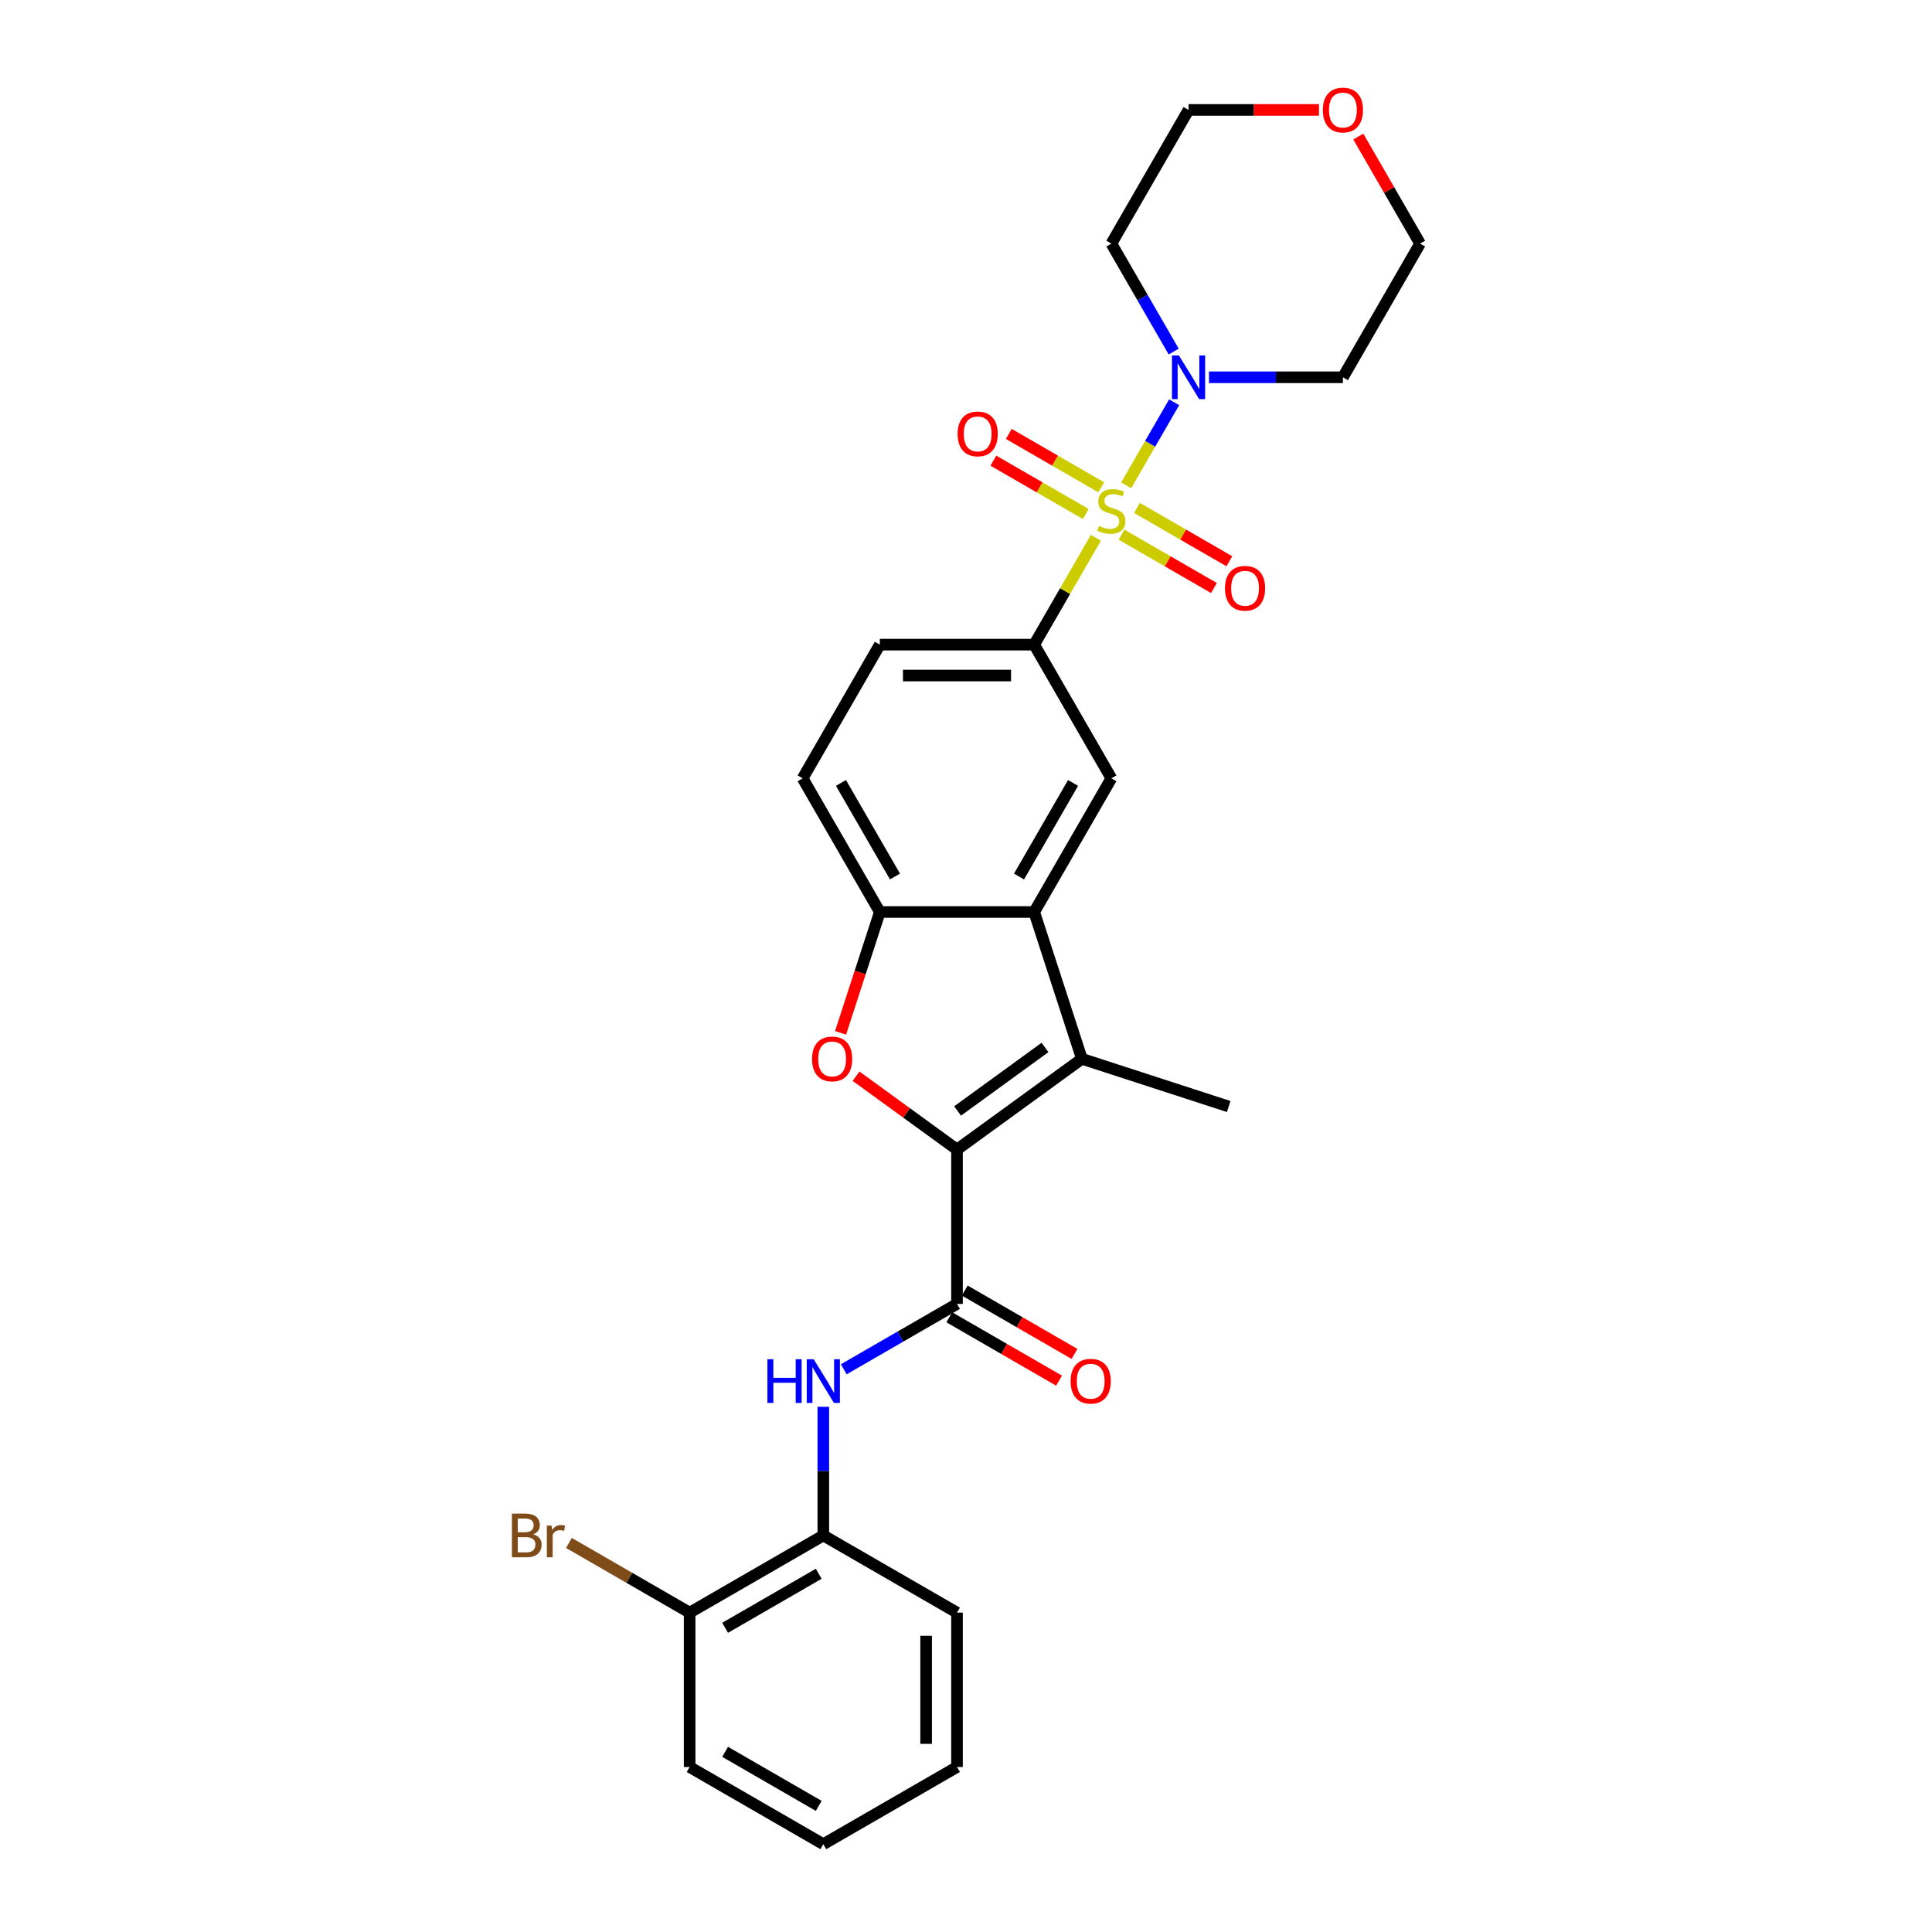 <?xml version='1.0' encoding='iso-8859-1'?>
<svg version='1.1' baseProfile='full'
              xmlns='http://www.w3.org/2000/svg'
                      xmlns:rdkit='http://www.rdkit.org/xml'
                      xmlns:xlink='http://www.w3.org/1999/xlink'
                  xml:space='preserve'
width='1000px' height='1000px' viewBox='0 0 1000 1000'>
<!-- END OF HEADER -->
<rect style='opacity:1.0;fill:#FFFFFF;stroke:none' width='1000' height='1000' x='0' y='0'> </rect>
<path class='bond-5' d='M 582.909,251.197 L 595.318,229.704' style='fill:none;fill-rule:evenodd;stroke:#CCCC00;stroke-width:6px;stroke-linecap:butt;stroke-linejoin:miter;stroke-opacity:1' />
<path class='bond-5' d='M 595.318,229.704 L 607.728,208.21' style='fill:none;fill-rule:evenodd;stroke:#0000FF;stroke-width:6px;stroke-linecap:butt;stroke-linejoin:miter;stroke-opacity:1' />
<path class='bond-6' d='M 567.225,278.362 L 551.26,306.016' style='fill:none;fill-rule:evenodd;stroke:#CCCC00;stroke-width:6px;stroke-linecap:butt;stroke-linejoin:miter;stroke-opacity:1' />
<path class='bond-6' d='M 551.26,306.016 L 535.294,333.669' style='fill:none;fill-rule:evenodd;stroke:#000000;stroke-width:6px;stroke-linecap:butt;stroke-linejoin:miter;stroke-opacity:1' />
<path class='bond-10' d='M 580.5,276.737 L 604.412,290.543' style='fill:none;fill-rule:evenodd;stroke:#CCCC00;stroke-width:6px;stroke-linecap:butt;stroke-linejoin:miter;stroke-opacity:1' />
<path class='bond-10' d='M 604.412,290.543 L 628.324,304.348' style='fill:none;fill-rule:evenodd;stroke:#FF0000;stroke-width:6px;stroke-linecap:butt;stroke-linejoin:miter;stroke-opacity:1' />
<path class='bond-10' d='M 588.49,262.898 L 612.402,276.704' style='fill:none;fill-rule:evenodd;stroke:#CCCC00;stroke-width:6px;stroke-linecap:butt;stroke-linejoin:miter;stroke-opacity:1' />
<path class='bond-10' d='M 612.402,276.704 L 636.314,290.51' style='fill:none;fill-rule:evenodd;stroke:#FF0000;stroke-width:6px;stroke-linecap:butt;stroke-linejoin:miter;stroke-opacity:1' />
<path class='bond-11' d='M 569.985,252.215 L 546.073,238.409' style='fill:none;fill-rule:evenodd;stroke:#CCCC00;stroke-width:6px;stroke-linecap:butt;stroke-linejoin:miter;stroke-opacity:1' />
<path class='bond-11' d='M 546.073,238.409 L 522.161,224.604' style='fill:none;fill-rule:evenodd;stroke:#FF0000;stroke-width:6px;stroke-linecap:butt;stroke-linejoin:miter;stroke-opacity:1' />
<path class='bond-11' d='M 561.996,266.054 L 538.084,252.248' style='fill:none;fill-rule:evenodd;stroke:#CCCC00;stroke-width:6px;stroke-linecap:butt;stroke-linejoin:miter;stroke-opacity:1' />
<path class='bond-11' d='M 538.084,252.248 L 514.171,238.442' style='fill:none;fill-rule:evenodd;stroke:#FF0000;stroke-width:6px;stroke-linecap:butt;stroke-linejoin:miter;stroke-opacity:1' />
<path class='bond-0' d='M 495.345,595.006 L 559.984,548.043' style='fill:none;fill-rule:evenodd;stroke:#000000;stroke-width:6px;stroke-linecap:butt;stroke-linejoin:miter;stroke-opacity:1' />
<path class='bond-0' d='M 495.648,575.034 L 540.895,542.16' style='fill:none;fill-rule:evenodd;stroke:#000000;stroke-width:6px;stroke-linecap:butt;stroke-linejoin:miter;stroke-opacity:1' />
<path class='bond-3' d='M 495.345,595.006 L 495.345,674.904' style='fill:none;fill-rule:evenodd;stroke:#000000;stroke-width:6px;stroke-linecap:butt;stroke-linejoin:miter;stroke-opacity:1' />
<path class='bond-30' d='M 495.345,595.006 L 469.218,576.024' style='fill:none;fill-rule:evenodd;stroke:#000000;stroke-width:6px;stroke-linecap:butt;stroke-linejoin:miter;stroke-opacity:1' />
<path class='bond-30' d='M 469.218,576.024 L 443.091,557.041' style='fill:none;fill-rule:evenodd;stroke:#FF0000;stroke-width:6px;stroke-linecap:butt;stroke-linejoin:miter;stroke-opacity:1' />
<path class='bond-1' d='M 559.984,548.043 L 535.294,472.056' style='fill:none;fill-rule:evenodd;stroke:#000000;stroke-width:6px;stroke-linecap:butt;stroke-linejoin:miter;stroke-opacity:1' />
<path class='bond-20' d='M 559.984,548.043 L 635.971,572.733' style='fill:none;fill-rule:evenodd;stroke:#000000;stroke-width:6px;stroke-linecap:butt;stroke-linejoin:miter;stroke-opacity:1' />
<path class='bond-2' d='M 435.073,534.605 L 445.235,503.33' style='fill:none;fill-rule:evenodd;stroke:#FF0000;stroke-width:6px;stroke-linecap:butt;stroke-linejoin:miter;stroke-opacity:1' />
<path class='bond-2' d='M 445.235,503.33 L 455.396,472.056' style='fill:none;fill-rule:evenodd;stroke:#000000;stroke-width:6px;stroke-linecap:butt;stroke-linejoin:miter;stroke-opacity:1' />
<path class='bond-8' d='M 495.345,674.904 L 466.038,691.824' style='fill:none;fill-rule:evenodd;stroke:#000000;stroke-width:6px;stroke-linecap:butt;stroke-linejoin:miter;stroke-opacity:1' />
<path class='bond-8' d='M 466.038,691.824 L 436.73,708.745' style='fill:none;fill-rule:evenodd;stroke:#0000FF;stroke-width:6px;stroke-linecap:butt;stroke-linejoin:miter;stroke-opacity:1' />
<path class='bond-13' d='M 491.35,681.823 L 519.755,698.222' style='fill:none;fill-rule:evenodd;stroke:#000000;stroke-width:6px;stroke-linecap:butt;stroke-linejoin:miter;stroke-opacity:1' />
<path class='bond-13' d='M 519.755,698.222 L 548.159,714.622' style='fill:none;fill-rule:evenodd;stroke:#FF0000;stroke-width:6px;stroke-linecap:butt;stroke-linejoin:miter;stroke-opacity:1' />
<path class='bond-13' d='M 499.34,667.984 L 527.745,684.384' style='fill:none;fill-rule:evenodd;stroke:#000000;stroke-width:6px;stroke-linecap:butt;stroke-linejoin:miter;stroke-opacity:1' />
<path class='bond-13' d='M 527.745,684.384 L 556.149,700.783' style='fill:none;fill-rule:evenodd;stroke:#FF0000;stroke-width:6px;stroke-linecap:butt;stroke-linejoin:miter;stroke-opacity:1' />
<path class='bond-4' d='M 535.294,472.056 L 575.243,402.863' style='fill:none;fill-rule:evenodd;stroke:#000000;stroke-width:6px;stroke-linecap:butt;stroke-linejoin:miter;stroke-opacity:1' />
<path class='bond-4' d='M 527.447,453.687 L 555.412,405.252' style='fill:none;fill-rule:evenodd;stroke:#000000;stroke-width:6px;stroke-linecap:butt;stroke-linejoin:miter;stroke-opacity:1' />
<path class='bond-29' d='M 535.294,472.056 L 455.396,472.056' style='fill:none;fill-rule:evenodd;stroke:#000000;stroke-width:6px;stroke-linecap:butt;stroke-linejoin:miter;stroke-opacity:1' />
<path class='bond-18' d='M 607.506,181.972 L 591.375,154.03' style='fill:none;fill-rule:evenodd;stroke:#0000FF;stroke-width:6px;stroke-linecap:butt;stroke-linejoin:miter;stroke-opacity:1' />
<path class='bond-18' d='M 591.375,154.03 L 575.243,126.089' style='fill:none;fill-rule:evenodd;stroke:#000000;stroke-width:6px;stroke-linecap:butt;stroke-linejoin:miter;stroke-opacity:1' />
<path class='bond-19' d='M 625.77,195.283 L 660.43,195.283' style='fill:none;fill-rule:evenodd;stroke:#0000FF;stroke-width:6px;stroke-linecap:butt;stroke-linejoin:miter;stroke-opacity:1' />
<path class='bond-19' d='M 660.43,195.283 L 695.089,195.283' style='fill:none;fill-rule:evenodd;stroke:#000000;stroke-width:6px;stroke-linecap:butt;stroke-linejoin:miter;stroke-opacity:1' />
<path class='bond-9' d='M 535.294,333.669 L 575.243,402.863' style='fill:none;fill-rule:evenodd;stroke:#000000;stroke-width:6px;stroke-linecap:butt;stroke-linejoin:miter;stroke-opacity:1' />
<path class='bond-14' d='M 535.294,333.669 L 455.396,333.669' style='fill:none;fill-rule:evenodd;stroke:#000000;stroke-width:6px;stroke-linecap:butt;stroke-linejoin:miter;stroke-opacity:1' />
<path class='bond-14' d='M 523.309,349.649 L 467.381,349.649' style='fill:none;fill-rule:evenodd;stroke:#000000;stroke-width:6px;stroke-linecap:butt;stroke-linejoin:miter;stroke-opacity:1' />
<path class='bond-7' d='M 455.396,472.056 L 415.447,402.863' style='fill:none;fill-rule:evenodd;stroke:#000000;stroke-width:6px;stroke-linecap:butt;stroke-linejoin:miter;stroke-opacity:1' />
<path class='bond-7' d='M 463.243,453.687 L 435.278,405.252' style='fill:none;fill-rule:evenodd;stroke:#000000;stroke-width:6px;stroke-linecap:butt;stroke-linejoin:miter;stroke-opacity:1' />
<path class='bond-12' d='M 426.152,728.163 L 426.152,761.457' style='fill:none;fill-rule:evenodd;stroke:#0000FF;stroke-width:6px;stroke-linecap:butt;stroke-linejoin:miter;stroke-opacity:1' />
<path class='bond-12' d='M 426.152,761.457 L 426.152,794.75' style='fill:none;fill-rule:evenodd;stroke:#000000;stroke-width:6px;stroke-linecap:butt;stroke-linejoin:miter;stroke-opacity:1' />
<path class='bond-16' d='M 426.152,794.75 L 356.958,834.699' style='fill:none;fill-rule:evenodd;stroke:#000000;stroke-width:6px;stroke-linecap:butt;stroke-linejoin:miter;stroke-opacity:1' />
<path class='bond-16' d='M 423.762,814.581 L 375.327,842.545' style='fill:none;fill-rule:evenodd;stroke:#000000;stroke-width:6px;stroke-linecap:butt;stroke-linejoin:miter;stroke-opacity:1' />
<path class='bond-24' d='M 426.152,794.75 L 495.345,834.699' style='fill:none;fill-rule:evenodd;stroke:#000000;stroke-width:6px;stroke-linecap:butt;stroke-linejoin:miter;stroke-opacity:1' />
<path class='bond-15' d='M 455.396,333.669 L 415.447,402.863' style='fill:none;fill-rule:evenodd;stroke:#000000;stroke-width:6px;stroke-linecap:butt;stroke-linejoin:miter;stroke-opacity:1' />
<path class='bond-21' d='M 356.958,834.699 L 325.717,816.662' style='fill:none;fill-rule:evenodd;stroke:#000000;stroke-width:6px;stroke-linecap:butt;stroke-linejoin:miter;stroke-opacity:1' />
<path class='bond-21' d='M 325.717,816.662 L 294.476,798.625' style='fill:none;fill-rule:evenodd;stroke:#7F4C19;stroke-width:6px;stroke-linecap:butt;stroke-linejoin:miter;stroke-opacity:1' />
<path class='bond-25' d='M 356.958,834.699 L 356.958,914.597' style='fill:none;fill-rule:evenodd;stroke:#000000;stroke-width:6px;stroke-linecap:butt;stroke-linejoin:miter;stroke-opacity:1' />
<path class='bond-17' d='M 703.051,70.686 L 719.044,98.388' style='fill:none;fill-rule:evenodd;stroke:#FF0000;stroke-width:6px;stroke-linecap:butt;stroke-linejoin:miter;stroke-opacity:1' />
<path class='bond-17' d='M 719.044,98.388 L 735.038,126.089' style='fill:none;fill-rule:evenodd;stroke:#000000;stroke-width:6px;stroke-linecap:butt;stroke-linejoin:miter;stroke-opacity:1' />
<path class='bond-28' d='M 682.705,56.896 L 648.948,56.896' style='fill:none;fill-rule:evenodd;stroke:#FF0000;stroke-width:6px;stroke-linecap:butt;stroke-linejoin:miter;stroke-opacity:1' />
<path class='bond-28' d='M 648.948,56.896 L 615.191,56.896' style='fill:none;fill-rule:evenodd;stroke:#000000;stroke-width:6px;stroke-linecap:butt;stroke-linejoin:miter;stroke-opacity:1' />
<path class='bond-22' d='M 575.243,126.089 L 615.191,56.896' style='fill:none;fill-rule:evenodd;stroke:#000000;stroke-width:6px;stroke-linecap:butt;stroke-linejoin:miter;stroke-opacity:1' />
<path class='bond-23' d='M 695.089,195.283 L 735.038,126.089' style='fill:none;fill-rule:evenodd;stroke:#000000;stroke-width:6px;stroke-linecap:butt;stroke-linejoin:miter;stroke-opacity:1' />
<path class='bond-26' d='M 495.345,834.699 L 495.345,914.597' style='fill:none;fill-rule:evenodd;stroke:#000000;stroke-width:6px;stroke-linecap:butt;stroke-linejoin:miter;stroke-opacity:1' />
<path class='bond-26' d='M 479.365,846.684 L 479.365,902.612' style='fill:none;fill-rule:evenodd;stroke:#000000;stroke-width:6px;stroke-linecap:butt;stroke-linejoin:miter;stroke-opacity:1' />
<path class='bond-31' d='M 356.958,914.597 L 426.152,954.545' style='fill:none;fill-rule:evenodd;stroke:#000000;stroke-width:6px;stroke-linecap:butt;stroke-linejoin:miter;stroke-opacity:1' />
<path class='bond-31' d='M 375.327,906.75 L 423.762,934.714' style='fill:none;fill-rule:evenodd;stroke:#000000;stroke-width:6px;stroke-linecap:butt;stroke-linejoin:miter;stroke-opacity:1' />
<path class='bond-27' d='M 495.345,914.597 L 426.152,954.545' style='fill:none;fill-rule:evenodd;stroke:#000000;stroke-width:6px;stroke-linecap:butt;stroke-linejoin:miter;stroke-opacity:1' />
<path  class='atom-0' d='M 568.851 272.242
Q 569.107 272.338, 570.161 272.785
Q 571.216 273.233, 572.366 273.52
Q 573.549 273.776, 574.699 273.776
Q 576.841 273.776, 578.087 272.753
Q 579.333 271.699, 579.333 269.877
Q 579.333 268.631, 578.694 267.864
Q 578.087 267.097, 577.128 266.681
Q 576.169 266.266, 574.572 265.786
Q 572.558 265.179, 571.344 264.604
Q 570.161 264.029, 569.298 262.814
Q 568.467 261.6, 568.467 259.554
Q 568.467 256.71, 570.385 254.952
Q 572.334 253.195, 576.169 253.195
Q 578.79 253.195, 581.762 254.441
L 581.027 256.902
Q 578.311 255.783, 576.265 255.783
Q 574.06 255.783, 572.846 256.71
Q 571.631 257.605, 571.663 259.171
Q 571.663 260.385, 572.27 261.12
Q 572.91 261.855, 573.804 262.271
Q 574.731 262.686, 576.265 263.166
Q 578.311 263.805, 579.525 264.444
Q 580.74 265.083, 581.603 266.394
Q 582.497 267.672, 582.497 269.877
Q 582.497 273.009, 580.388 274.703
Q 578.311 276.365, 574.827 276.365
Q 572.814 276.365, 571.28 275.917
Q 569.778 275.502, 567.988 274.767
L 568.851 272.242
' fill='#CCCC00'/>
<path  class='atom-3' d='M 420.32 548.107
Q 420.32 542.674, 423.004 539.638
Q 425.689 536.602, 430.706 536.602
Q 435.724 536.602, 438.409 539.638
Q 441.093 542.674, 441.093 548.107
Q 441.093 553.604, 438.377 556.736
Q 435.66 559.836, 430.706 559.836
Q 425.721 559.836, 423.004 556.736
Q 420.32 553.636, 420.32 548.107
M 430.706 557.28
Q 434.158 557.28, 436.012 554.979
Q 437.897 552.646, 437.897 548.107
Q 437.897 543.665, 436.012 541.428
Q 434.158 539.159, 430.706 539.159
Q 427.255 539.159, 425.369 541.396
Q 423.516 543.633, 423.516 548.107
Q 423.516 552.677, 425.369 554.979
Q 427.255 557.28, 430.706 557.28
' fill='#FF0000'/>
<path  class='atom-6' d='M 610.19 183.969
L 617.604 195.954
Q 618.339 197.136, 619.522 199.278
Q 620.704 201.419, 620.768 201.547
L 620.768 183.969
L 623.772 183.969
L 623.772 206.596
L 620.672 206.596
L 612.715 193.493
Q 611.788 191.959, 610.797 190.201
Q 609.838 188.443, 609.551 187.9
L 609.551 206.596
L 606.61 206.596
L 606.61 183.969
L 610.19 183.969
' fill='#0000FF'/>
<path  class='atom-9' d='M 397.213 703.539
L 400.281 703.539
L 400.281 713.159
L 411.85 713.159
L 411.85 703.539
L 414.918 703.539
L 414.918 726.166
L 411.85 726.166
L 411.85 715.715
L 400.281 715.715
L 400.281 726.166
L 397.213 726.166
L 397.213 703.539
' fill='#0000FF'/>
<path  class='atom-9' d='M 421.15 703.539
L 428.565 715.524
Q 429.3 716.706, 430.482 718.847
Q 431.665 720.989, 431.728 721.116
L 431.728 703.539
L 434.733 703.539
L 434.733 726.166
L 431.633 726.166
L 423.675 713.063
Q 422.748 711.529, 421.757 709.771
Q 420.798 708.013, 420.511 707.47
L 420.511 726.166
L 417.571 726.166
L 417.571 703.539
L 421.15 703.539
' fill='#0000FF'/>
<path  class='atom-11' d='M 634.049 304.489
Q 634.049 299.056, 636.734 296.02
Q 639.418 292.984, 644.436 292.984
Q 649.454 292.984, 652.138 296.02
Q 654.823 299.056, 654.823 304.489
Q 654.823 309.986, 652.106 313.118
Q 649.39 316.218, 644.436 316.218
Q 639.45 316.218, 636.734 313.118
Q 634.049 310.018, 634.049 304.489
M 644.436 313.661
Q 647.888 313.661, 649.741 311.36
Q 651.627 309.027, 651.627 304.489
Q 651.627 300.046, 649.741 297.809
Q 647.888 295.54, 644.436 295.54
Q 640.984 295.54, 639.099 297.777
Q 637.245 300.015, 637.245 304.489
Q 637.245 309.059, 639.099 311.36
Q 640.984 313.661, 644.436 313.661
' fill='#FF0000'/>
<path  class='atom-12' d='M 495.663 224.591
Q 495.663 219.158, 498.347 216.122
Q 501.032 213.086, 506.049 213.086
Q 511.067 213.086, 513.751 216.122
Q 516.436 219.158, 516.436 224.591
Q 516.436 230.088, 513.719 233.22
Q 511.003 236.32, 506.049 236.32
Q 501.064 236.32, 498.347 233.22
Q 495.663 230.12, 495.663 224.591
M 506.049 233.763
Q 509.501 233.763, 511.354 231.462
Q 513.24 229.129, 513.24 224.591
Q 513.24 220.149, 511.354 217.912
Q 509.501 215.643, 506.049 215.643
Q 502.598 215.643, 500.712 217.88
Q 498.858 220.117, 498.858 224.591
Q 498.858 229.161, 500.712 231.462
Q 502.598 233.763, 506.049 233.763
' fill='#FF0000'/>
<path  class='atom-14' d='M 554.152 714.916
Q 554.152 709.483, 556.836 706.447
Q 559.521 703.411, 564.538 703.411
Q 569.556 703.411, 572.241 706.447
Q 574.925 709.483, 574.925 714.916
Q 574.925 720.413, 572.209 723.545
Q 569.492 726.645, 564.538 726.645
Q 559.553 726.645, 556.836 723.545
Q 554.152 720.445, 554.152 714.916
M 564.538 724.089
Q 567.99 724.089, 569.844 721.788
Q 571.729 719.455, 571.729 714.916
Q 571.729 710.474, 569.844 708.237
Q 567.99 705.968, 564.538 705.968
Q 561.087 705.968, 559.201 708.205
Q 557.348 710.442, 557.348 714.916
Q 557.348 719.487, 559.201 721.788
Q 561.087 724.089, 564.538 724.089
' fill='#FF0000'/>
<path  class='atom-18' d='M 684.702 56.96
Q 684.702 51.527, 687.387 48.491
Q 690.072 45.455, 695.089 45.455
Q 700.107 45.455, 702.791 48.491
Q 705.476 51.527, 705.476 56.96
Q 705.476 62.457, 702.759 65.589
Q 700.043 68.689, 695.089 68.689
Q 690.104 68.689, 687.387 65.589
Q 684.702 62.489, 684.702 56.96
M 695.089 66.132
Q 698.541 66.132, 700.394 63.831
Q 702.28 61.498, 702.28 56.96
Q 702.28 52.517, 700.394 50.28
Q 698.541 48.011, 695.089 48.011
Q 691.638 48.011, 689.752 50.248
Q 687.898 52.486, 687.898 56.96
Q 687.898 61.53, 689.752 63.831
Q 691.638 66.132, 695.089 66.132
' fill='#FF0000'/>
<path  class='atom-22' d='M 275.956 794.175
Q 278.129 794.782, 279.216 796.124
Q 280.334 797.435, 280.334 799.384
Q 280.334 802.516, 278.321 804.306
Q 276.339 806.064, 272.568 806.064
L 264.962 806.064
L 264.962 783.437
L 271.641 783.437
Q 275.509 783.437, 277.458 785.003
Q 279.408 786.569, 279.408 789.445
Q 279.408 792.865, 275.956 794.175
M 267.998 785.993
L 267.998 793.088
L 271.641 793.088
Q 273.879 793.088, 275.029 792.193
Q 276.212 791.267, 276.212 789.445
Q 276.212 785.993, 271.641 785.993
L 267.998 785.993
M 272.568 803.507
Q 274.773 803.507, 275.956 802.452
Q 277.138 801.398, 277.138 799.384
Q 277.138 797.531, 275.828 796.604
Q 274.55 795.645, 272.089 795.645
L 267.998 795.645
L 267.998 803.507
L 272.568 803.507
' fill='#7F4C19'/>
<path  class='atom-22' d='M 285.48 789.637
L 285.831 791.906
Q 287.557 789.349, 290.37 789.349
Q 291.264 789.349, 292.479 789.669
L 291.999 792.353
Q 290.625 792.034, 289.858 792.034
Q 288.516 792.034, 287.621 792.577
Q 286.758 793.088, 286.055 794.335
L 286.055 806.064
L 283.051 806.064
L 283.051 789.637
L 285.48 789.637
' fill='#7F4C19'/>
</svg>

